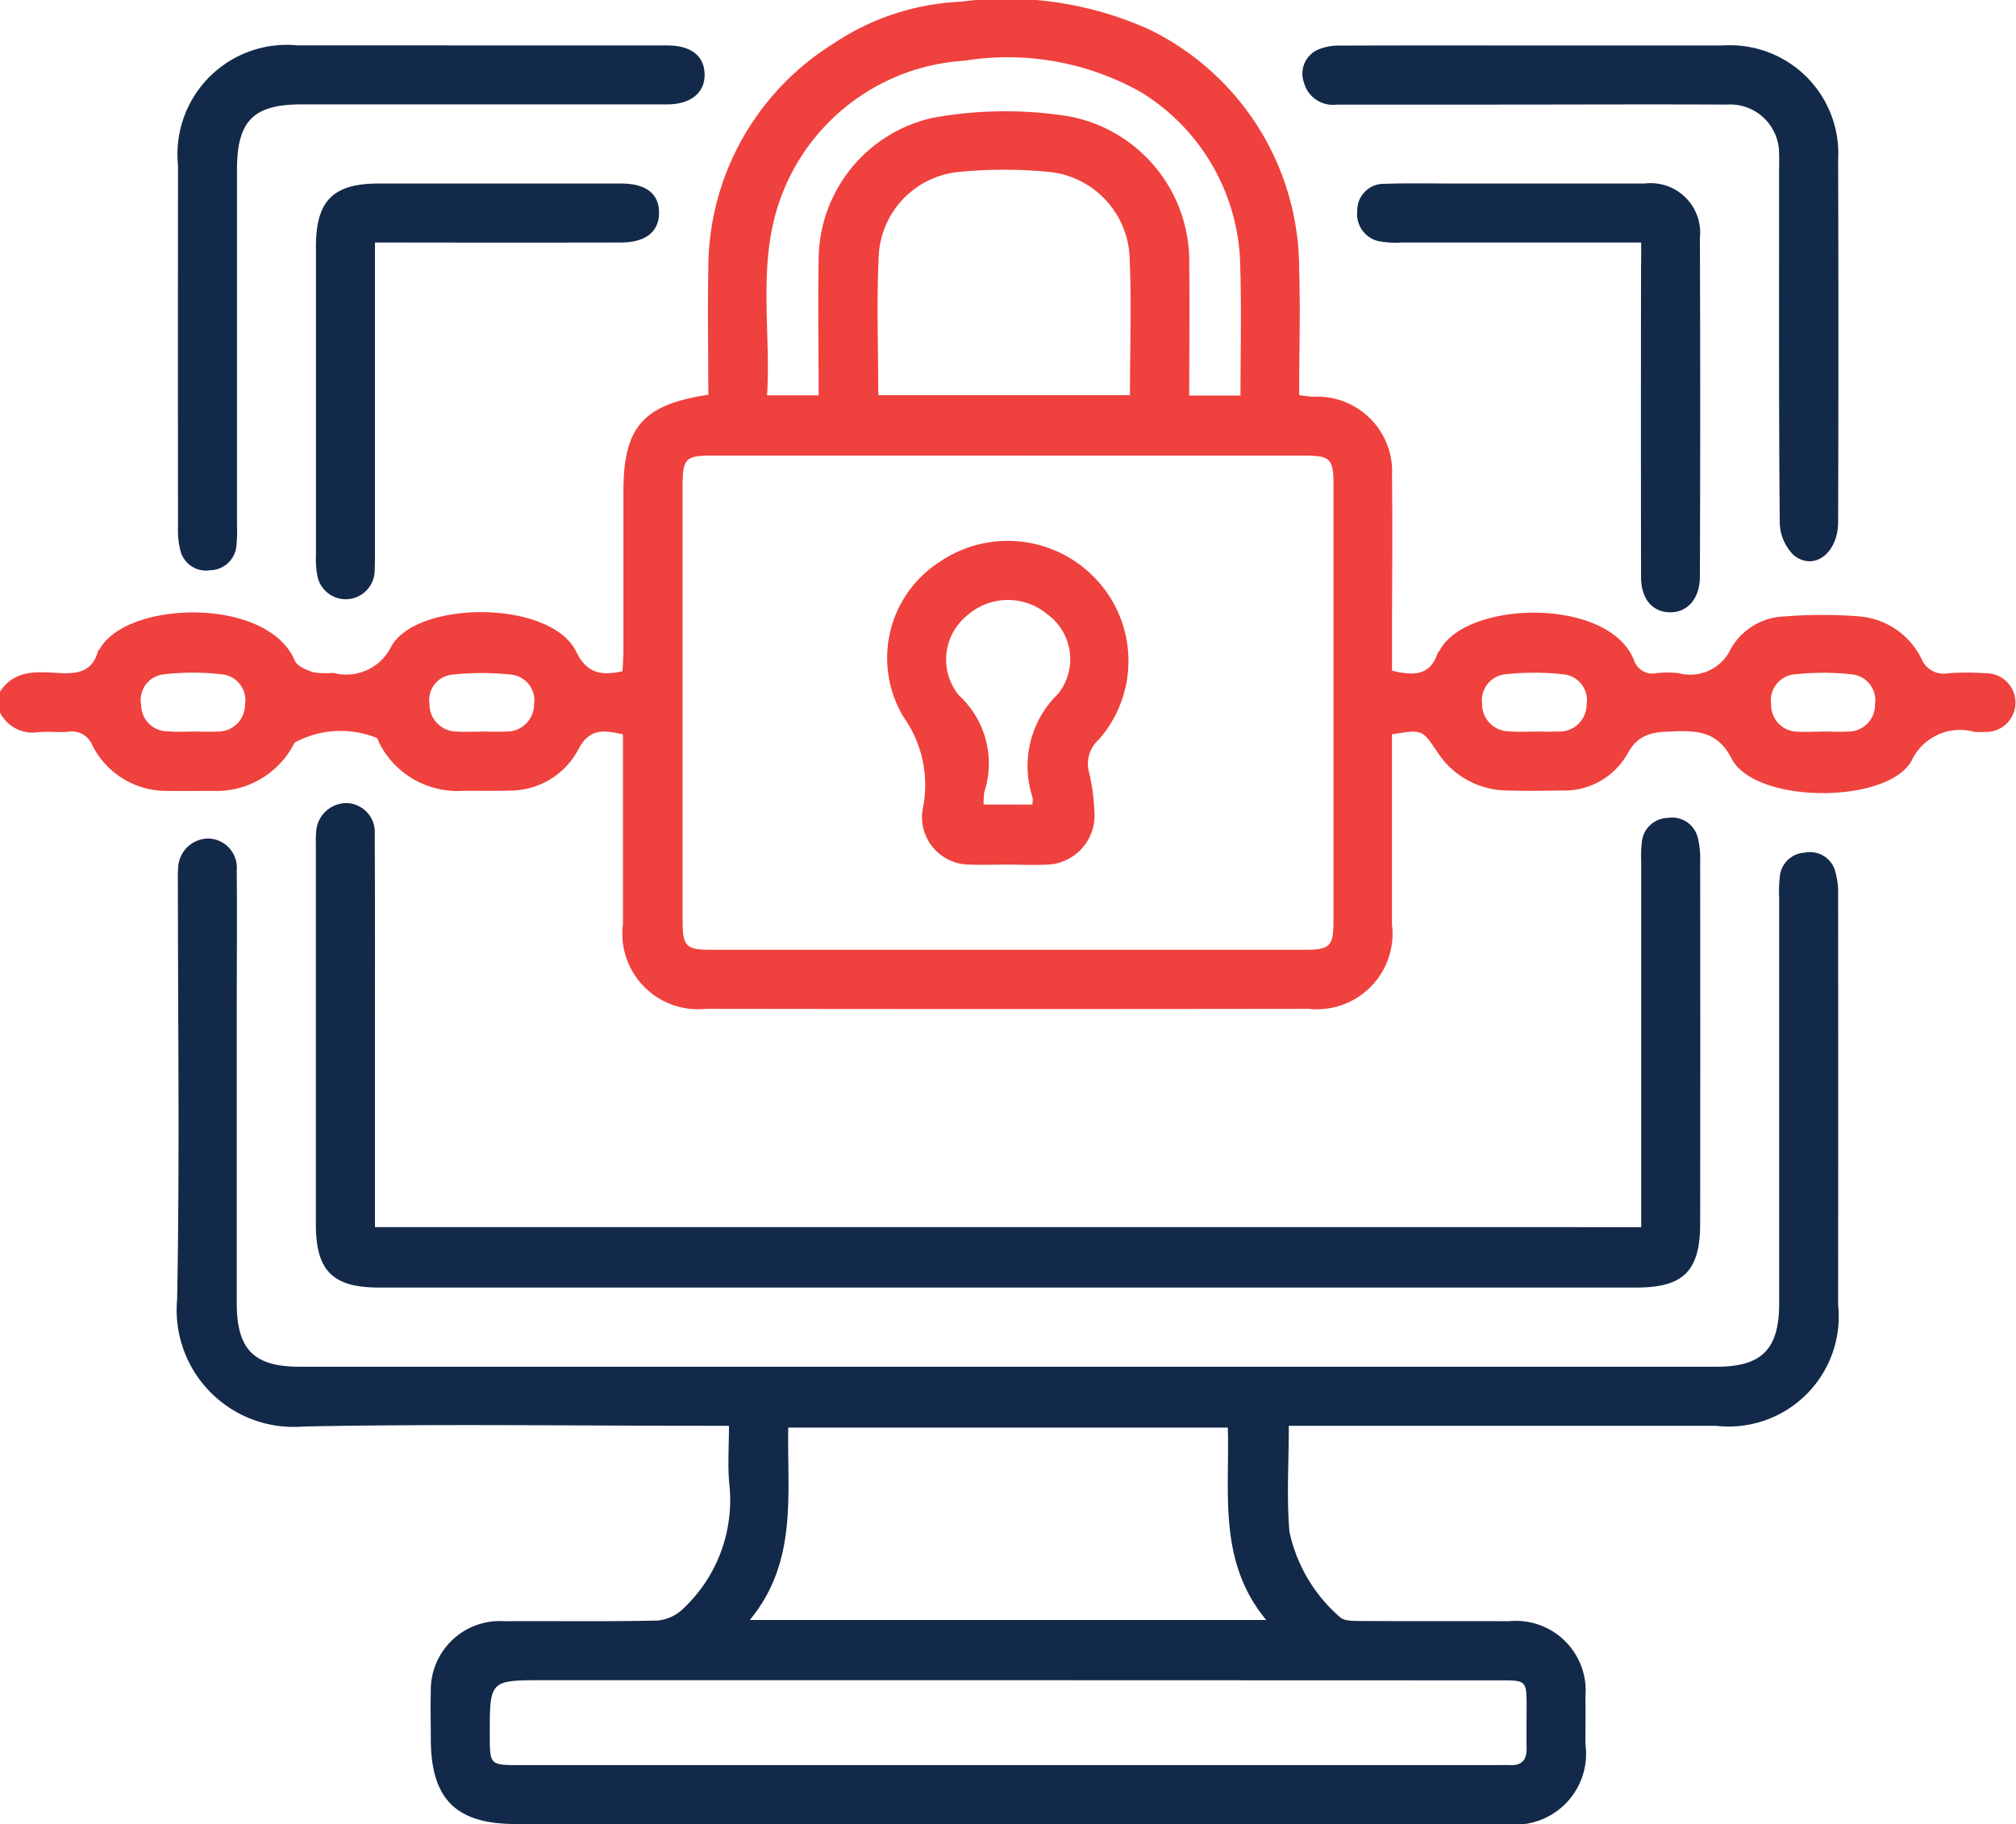 <svg id="Group_13651" data-name="Group 13651" xmlns="http://www.w3.org/2000/svg" width="52.003" height="47.054" viewBox="0 0 52.003 47.054">
  <path id="Path_15488" data-name="Path 15488" d="M552.171,2489.15c.353-.543.9-.521,1.444-.486.476.031.916.026,1.08-.547.008-.031.041-.053.058-.083.726-1.242,4.327-1.337,5.025.319.061.145.309.24.49.3a2.377,2.377,0,0,0,.5.012,1.293,1.293,0,0,0,1.489-.668c.644-1.207,4.12-1.231,4.781.126.267.548.629.622,1.191.5.008-.162.022-.341.023-.52q0-2.057,0-4.113c0-1.665.5-2.244,2.19-2.5,0-1.07-.02-2.15,0-3.229a6.834,6.834,0,0,1,3.226-5.828,6.4,6.4,0,0,1,3.284-1.082,8.978,8.978,0,0,1,4.855.712,6.875,6.875,0,0,1,3.876,6.212c.033,1.063,0,2.127,0,3.225.138.016.25.037.361.042a1.931,1.931,0,0,1,2.034,2.049c.017,1.455,0,2.911,0,4.366v.651c.538.129.978.147,1.177-.45.01-.03.042-.053.058-.082.7-1.286,4.355-1.368,5.006.257a.5.5,0,0,0,.589.338,2.728,2.728,0,0,1,.558,0,1.155,1.155,0,0,0,1.355-.635,1.662,1.662,0,0,1,1.389-.828,12.178,12.178,0,0,1,1.922,0,1.965,1.965,0,0,1,1.607,1.1.615.615,0,0,0,.68.367,6.722,6.722,0,0,1,.964,0,.757.757,0,1,1-.031,1.512,1.8,1.8,0,0,1-.254,0,1.376,1.376,0,0,0-1.608.725c-.588,1.141-4.041,1.15-4.654-.039-.347-.672-.836-.722-1.472-.7-.523.019-.923.029-1.224.6a1.874,1.874,0,0,1-1.708.925c-.473.01-.948.015-1.421,0a2.165,2.165,0,0,1-1.779-1.015c-.379-.556-.373-.561-1.155-.433v.529c0,1.456,0,2.912,0,4.367a1.953,1.953,0,0,1-2.154,2.185q-7.769.011-15.538,0a1.953,1.953,0,0,1-2.145-2.193c0-1.624,0-3.247,0-4.888-.491-.108-.863-.165-1.15.389a1.993,1.993,0,0,1-1.792,1.062c-.406.015-.812,0-1.219.008a2.26,2.26,0,0,1-2.121-1.228,1.406,1.406,0,0,0-.065-.137,2.492,2.492,0,0,0-2.122.119,2.251,2.251,0,0,1-2.109,1.246c-.39,0-.779.006-1.168,0a2.137,2.137,0,0,1-1.94-1.173.569.569,0,0,0-.633-.351c-.252.021-.509-.015-.761.009a.941.941,0,0,1-1-.53Zm25.982-6.091h-7.616c-.676,0-.757.08-.758.759q0,5.611,0,11.221c0,.686.08.769.75.769q7.642,0,15.282,0c.674,0,.758-.085.758-.761q0-5.61,0-11.221c0-.685-.082-.766-.75-.766Zm-3.327-1.558h6.493c0-1.232.044-2.434-.013-3.629a2.312,2.312,0,0,0-2-2.122,11.9,11.9,0,0,0-2.476,0,2.292,2.292,0,0,0-1.988,2.076C574.778,2479.038,574.826,2480.255,574.826,2481.5Zm9.344.009c0-1.128.027-2.211-.006-3.291a5.365,5.365,0,0,0-2.557-4.532,7.018,7.018,0,0,0-4.556-.814,5.4,5.4,0,0,0-4.817,3.76c-.507,1.6-.177,3.244-.276,4.872h1.33c0-1.175-.02-2.322,0-3.468a3.762,3.762,0,0,1,2.926-3.687,10.413,10.413,0,0,1,3.565-.036,3.806,3.806,0,0,1,3.068,3.837c.015,1.112,0,2.223,0,3.359Zm7.588,8.668h0c.2,0,.406.008.608,0a.7.7,0,0,0,.732-.69.674.674,0,0,0-.621-.788,6.834,6.834,0,0,0-1.463,0,.671.671,0,0,0-.612.749.7.7,0,0,0,.7.724C591.318,2490.193,591.539,2490.18,591.758,2490.18Zm-27.187,0c.219,0,.439.01.659,0a.7.7,0,0,0,.717-.707.664.664,0,0,0-.593-.761,6.955,6.955,0,0,0-1.512,0,.656.656,0,0,0-.591.759.7.7,0,0,0,.713.709C564.165,2490.192,564.369,2490.18,564.571,2490.18Zm-7.413,0v0c.2,0,.405.01.607,0a.69.69,0,0,0,.725-.69.67.67,0,0,0-.615-.788,6.541,6.541,0,0,0-1.461,0,.666.666,0,0,0-.6.8.681.681,0,0,0,.687.673C556.718,2490.194,556.938,2490.179,557.158,2490.179Zm42.01,0c.219,0,.439.012.657,0a.687.687,0,0,0,.712-.7.674.674,0,0,0-.629-.778,6.657,6.657,0,0,0-1.412,0,.673.673,0,0,0-.638.77.688.688,0,0,0,.7.712C598.762,2490.193,598.965,2490.18,599.168,2490.181Z" transform="translate(-552.171 -2471.307)" fill="#ef413d"/>
  <path id="Path_15489" data-name="Path 15489" d="M587.345,2517.22c0,.947-.059,1.843.016,2.729a4.024,4.024,0,0,0,1.29,2.194c.086.1.305.11.463.111,1.3.008,2.607,0,3.91.006a1.8,1.8,0,0,1,1.972,1.948c.007.407,0,.813,0,1.219a1.83,1.83,0,0,1-2.06,2.065q-4.621,0-9.241,0H567.4c-1.541,0-2.185-.647-2.187-2.192,0-.406-.013-.813,0-1.219a1.779,1.779,0,0,1,1.891-1.821c1.32-.009,2.64.013,3.96-.017a1.1,1.1,0,0,0,.669-.316,3.835,3.835,0,0,0,1.178-3.219c-.043-.468-.007-.944-.007-1.489h-.627c-3.453,0-6.906-.051-10.357.019a3.016,3.016,0,0,1-3.251-3.277c.068-3.553.02-7.108.02-10.662,0-.153-.008-.306.006-.457a.784.784,0,0,1,.783-.772.752.752,0,0,1,.729.812c.011,1.269,0,2.539,0,3.808q0,3.681,0,7.363c0,1.191.438,1.641,1.609,1.642H598.38c1.171,0,1.614-.453,1.614-1.637q0-5.231,0-10.46a3.251,3.251,0,0,1,.018-.557.681.681,0,0,1,.648-.608.672.672,0,0,1,.769.446,1.948,1.948,0,0,1,.085.646q.006,5.281,0,10.562a2.841,2.841,0,0,1-3.153,3.132q-5.205,0-10.41,0Zm-7.19,6.562H568.121c-1.388,0-1.388,0-1.387,1.4,0,.789,0,.79.775.79H592.7c.119,0,.237-.005.356,0,.3.013.428-.138.423-.432-.006-.356,0-.711,0-1.067,0-.681-.008-.687-.674-.687Zm-6.714-1.554h13.321c-1.251-1.508-.941-3.265-.99-4.962H574.433C574.4,2518.984,574.686,2520.721,573.442,2522.228Z" transform="translate(-554.1 -2480.439)" fill="#132949"/>
  <path id="Path_15490" data-name="Path 15490" d="M597.946,2511.709v-.631q0-4.392,0-8.784a3.471,3.471,0,0,1,.015-.506.692.692,0,0,1,.678-.637.681.681,0,0,1,.769.522,2.2,2.2,0,0,1,.059.6q.005,4.671,0,9.342c0,1.222-.428,1.652-1.643,1.652H565.382c-1.187,0-1.622-.435-1.623-1.622q0-4.874,0-9.749c0-.118-.006-.238.006-.355a.787.787,0,0,1,.783-.772.75.75,0,0,1,.729.811c.01,1.709.006,3.419.006,5.128v5Z" transform="translate(-555.611 -2480.053)" fill="#132949"/>
  <path id="Path_15491" data-name="Path 15491" d="M566.394,2472.974q2.461,0,4.921,0c.611,0,.951.261.968.728.018.483-.348.792-.965.793q-4.718,0-9.437,0c-1.239,0-1.66.427-1.66,1.684q0,4.593,0,9.184a3.473,3.473,0,0,1-.014.506.688.688,0,0,1-.67.642.68.68,0,0,1-.776-.509,2.106,2.106,0,0,1-.061-.6q-.005-4.667,0-9.336a2.821,2.821,0,0,1,3.079-3.094Q564.086,2472.971,566.394,2472.974Z" transform="translate(-554.108 -2471.802)" fill="#132949"/>
  <path id="Path_15492" data-name="Path 15492" d="M606.027,2472.974c1.591,0,3.182,0,4.772,0a2.794,2.794,0,0,1,2.972,2.949q.014,4.672,0,9.342c0,.793-.607,1.272-1.135.868a1.215,1.215,0,0,1-.371-.861c-.027-3.012-.016-6.025-.017-9.038,0-.153.006-.305,0-.457a1.263,1.263,0,0,0-1.35-1.278c-2-.01-3.995,0-5.992,0h-4.062a.774.774,0,0,1-.853-.57.678.678,0,0,1,.372-.852,1.438,1.438,0,0,1,.589-.1C602.642,2472.971,604.335,2472.974,606.027,2472.974Z" transform="translate(-566.356 -2471.801)" fill="#132949"/>
  <path id="Path_15493" data-name="Path 15493" d="M609.288,2479.559h-.6q-2.792,0-5.584,0a2.369,2.369,0,0,1-.506-.021.713.713,0,0,1-.634-.788.685.685,0,0,1,.715-.705c.591-.021,1.184-.008,1.776-.008,1.641,0,3.282,0,4.923,0a1.278,1.278,0,0,1,1.424,1.408q.016,4.366,0,8.73c0,.576-.328.937-.789.923-.446-.014-.729-.355-.729-.916q-.006-3.985,0-7.969C609.287,2480.014,609.288,2479.814,609.288,2479.559Z" transform="translate(-566.953 -2473.303)" fill="#132949"/>
  <path id="Path_15494" data-name="Path 15494" d="M565.283,2479.561v.595q0,3.706,0,7.413c0,.169,0,.339-.01.507a.746.746,0,0,1-1.47.111,2.3,2.3,0,0,1-.042-.553q0-3.985,0-7.971c0-1.18.444-1.624,1.619-1.624q3.122,0,6.245,0c.65,0,.985.26.986.753s-.349.768-.984.769q-2.868.005-5.737,0Z" transform="translate(-555.611 -2473.305)" fill="#132949"/>
  <path id="Path_15495" data-name="Path 15495" d="M587.785,2499.5c-.3,0-.61.013-.913,0a1.228,1.228,0,0,1-1.253-1.4,3.032,3.032,0,0,0-.492-2.413,2.949,2.949,0,0,1,.925-3.989,3.121,3.121,0,0,1,4.064.46,3.076,3.076,0,0,1,.051,4.118.832.832,0,0,0-.248.853,5.076,5.076,0,0,1,.131.953,1.27,1.27,0,0,1-1.25,1.42C588.462,2499.518,588.123,2499.5,587.785,2499.5Zm.668-1.548a.819.819,0,0,0,.008-.177,2.6,2.6,0,0,1,.662-2.686,1.432,1.432,0,0,0-.275-2.04,1.585,1.585,0,0,0-2.086.033,1.46,1.46,0,0,0-.2,2.055,2.384,2.384,0,0,1,.653,2.49,2.2,2.2,0,0,0-.02.324Z" transform="translate(-561.824 -2477.197)" fill="#ef413d"/>
</svg>
